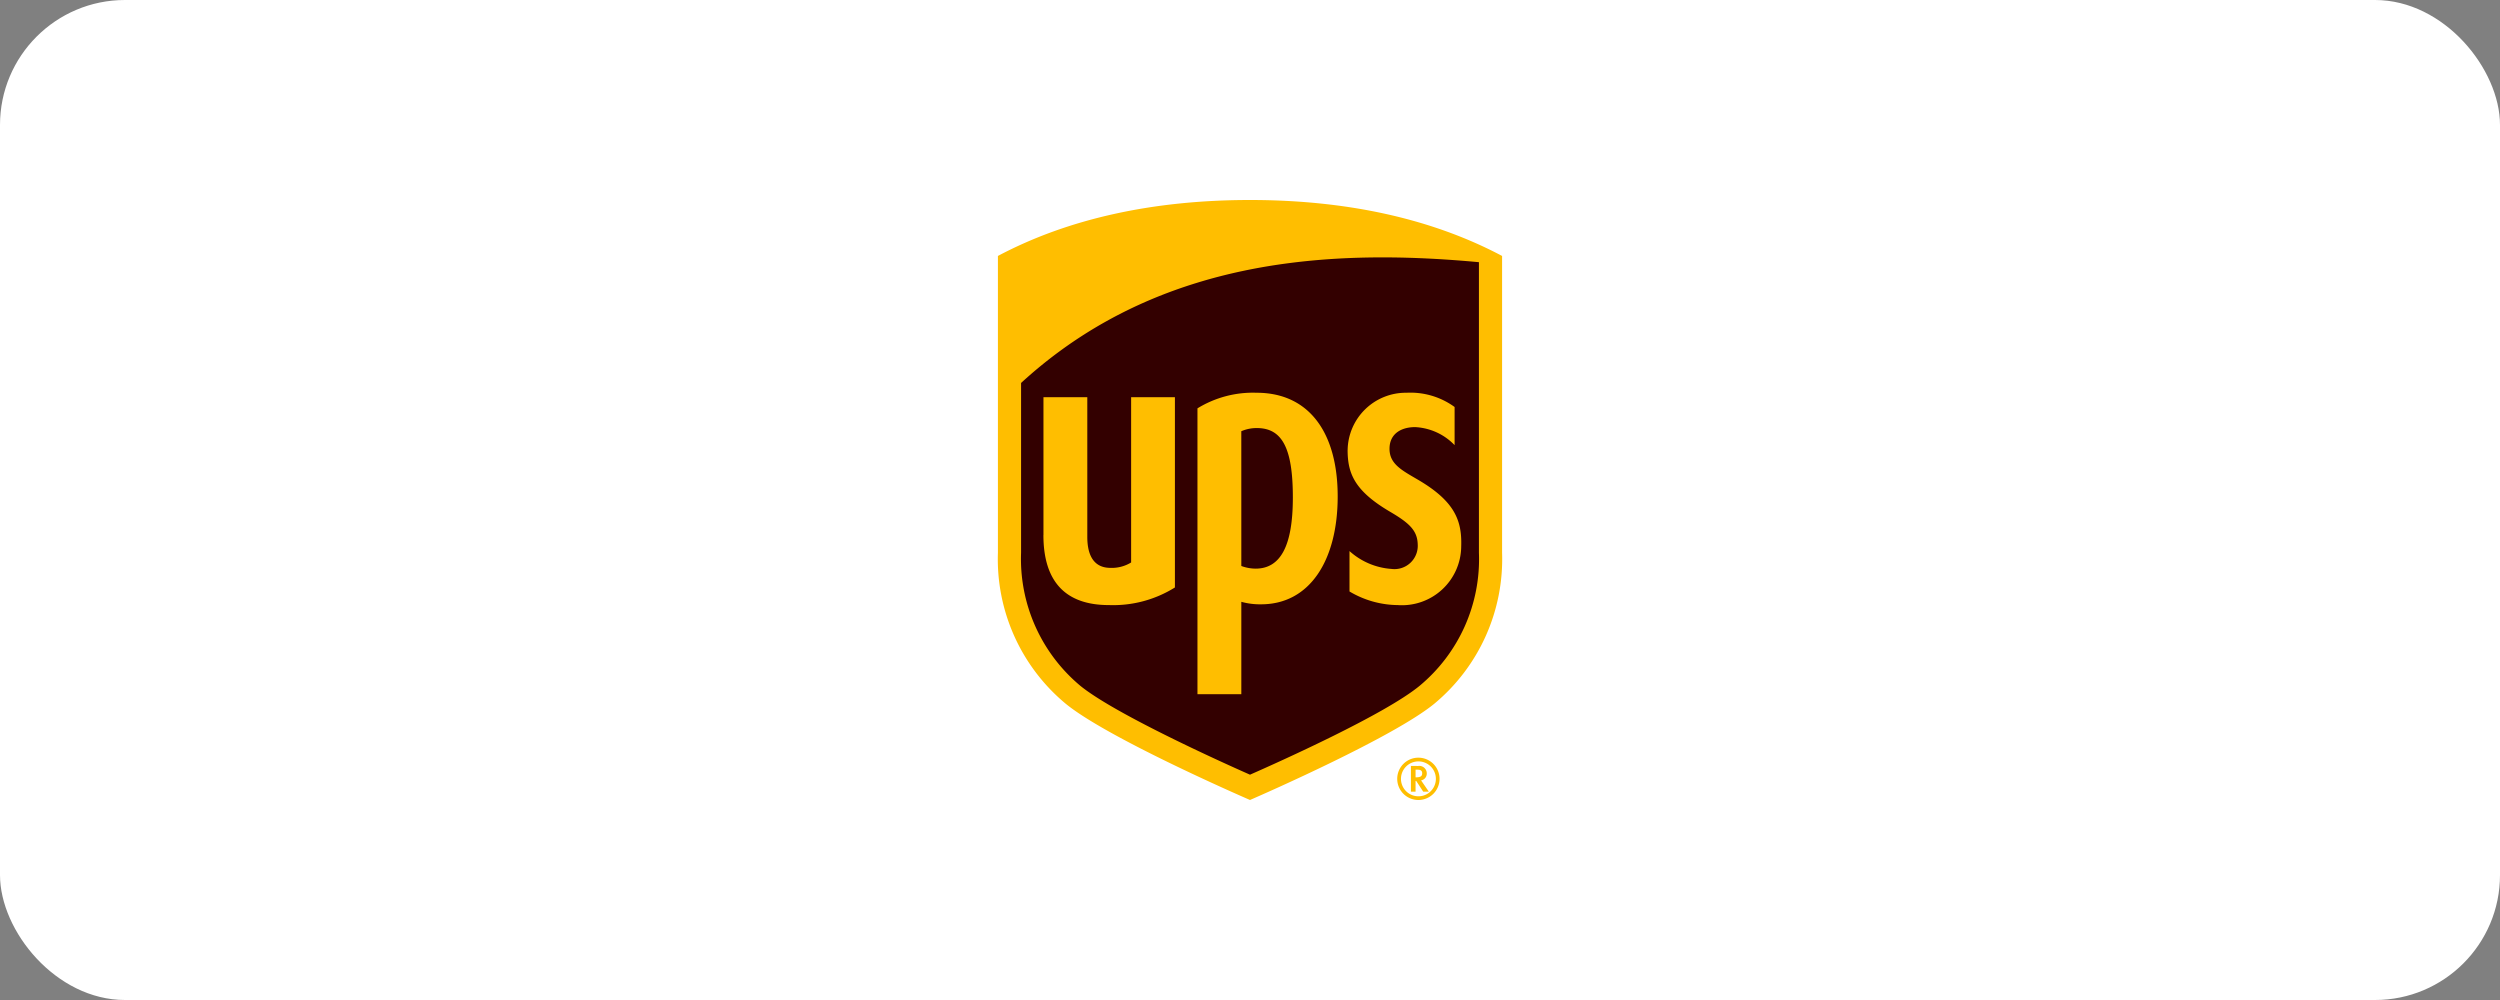 <svg xmlns="http://www.w3.org/2000/svg" viewBox="0 0 200 80"><rect x="0" y="0" width="200" height="80" fill="#808080" stroke="none"/><defs><style>.cls-1{fill:#fff;}.cls-2{fill:#300;}.cls-3{fill:#ffbe00;}</style></defs><g id="Layer_2" data-name="Layer 2"><g id="Arte"><rect class="cls-1" width="200" height="80" rx="10"/><path class="cls-2" d="M85.835,55.659A14.451,14.451,0,0,1,80.625,44.052V21.243C86.008,18.389,92.527,16.943,100,16.943s13.992,1.446,19.375,4.3V44.052a14.455,14.455,0,0,1-5.21,11.607c-3.119,2.556-13.028,6.904-14.166,7.399C98.863,62.563,88.953,58.216,85.835,55.659Z"/><path class="cls-3" d="M118.314,20.975c-2.491-.231-5.078-.384-7.713-.384-9.774,0-20.252,2.101-28.915,10.046V44.217a13.224,13.224,0,0,0,4.744,10.65C89.174,57.1,97.619,60.925,100,61.975c2.351-1.035,10.774-4.809,13.567-7.108a13.172,13.172,0,0,0,4.747-10.65V20.975M83.477,42.804V31.775h3.507V42.96c0,.995.241,2.469,1.849,2.469a2.939,2.939,0,0,0,1.657-.432V31.775h3.503V46.997A9.331,9.331,0,0,1,88.705,48.406c-3.472,0-5.232-1.884-5.232-5.601M99.306,55.535H95.797V32.668a8.475,8.475,0,0,1,4.729-1.248c4.188,0,6.489,3.178,6.489,8.292s-2.233,8.633-6.129,8.633a5.561,5.561,0,0,1-1.58-.2Zm0-10.256a3.335,3.335,0,0,0,1.139.212c2.017,0,2.983-1.853,2.983-5.69,0-3.93-.843-5.556-2.881-5.556a3.059,3.059,0,0,0-1.243.253Zm8.505-9.286A4.656,4.656,0,0,1,112.518,31.42a6.009,6.009,0,0,1,3.85,1.139v3.052a4.698,4.698,0,0,0-3.142-1.441c-.995-.009-2.03.429-2.064,1.676-.034,1.277.999,1.781,2.305,2.549,2.931,1.723,3.498,3.271,3.43,5.318a4.743,4.743,0,0,1-5.08,4.694,7.68,7.68,0,0,1-3.857-1.089V44.086a5.586,5.586,0,0,0,3.354,1.428,1.865,1.865,0,0,0,2.104-1.955c-.027-1.101-.648-1.7-2.192-2.607-2.893-1.697-3.413-3.094-3.418-4.96M85.256,56.298a15.037,15.037,0,0,1-5.423-12.08V20.476C85.436,17.505,92.221,16,100,16s14.564,1.505,20.167,4.476V44.217a15.04,15.04,0,0,1-5.423,12.081c-3.245,2.661-13.56,7.186-14.744,7.701C98.816,63.484,88.501,58.959,85.256,56.298Zm27.617,4.976v2.061h.372v-.86h.053c.028.042.56.86.56.86h.45s-.565-.826-.622-.904a.548.548,0,0,0,.456-.547.6.6,0,0,0-.686-.606Zm.542.301c.316,0,.36.155.36.288,0,.193-.083.323-.481.323h-.048v-.613Zm1.455.735a1.396,1.396,0,1,1,0-.004v.004m-1.401-1.696a1.693,1.693,0,1,0,1.695,1.696,1.693,1.693,0,0,0-1.695-1.696"/></g></g></svg>